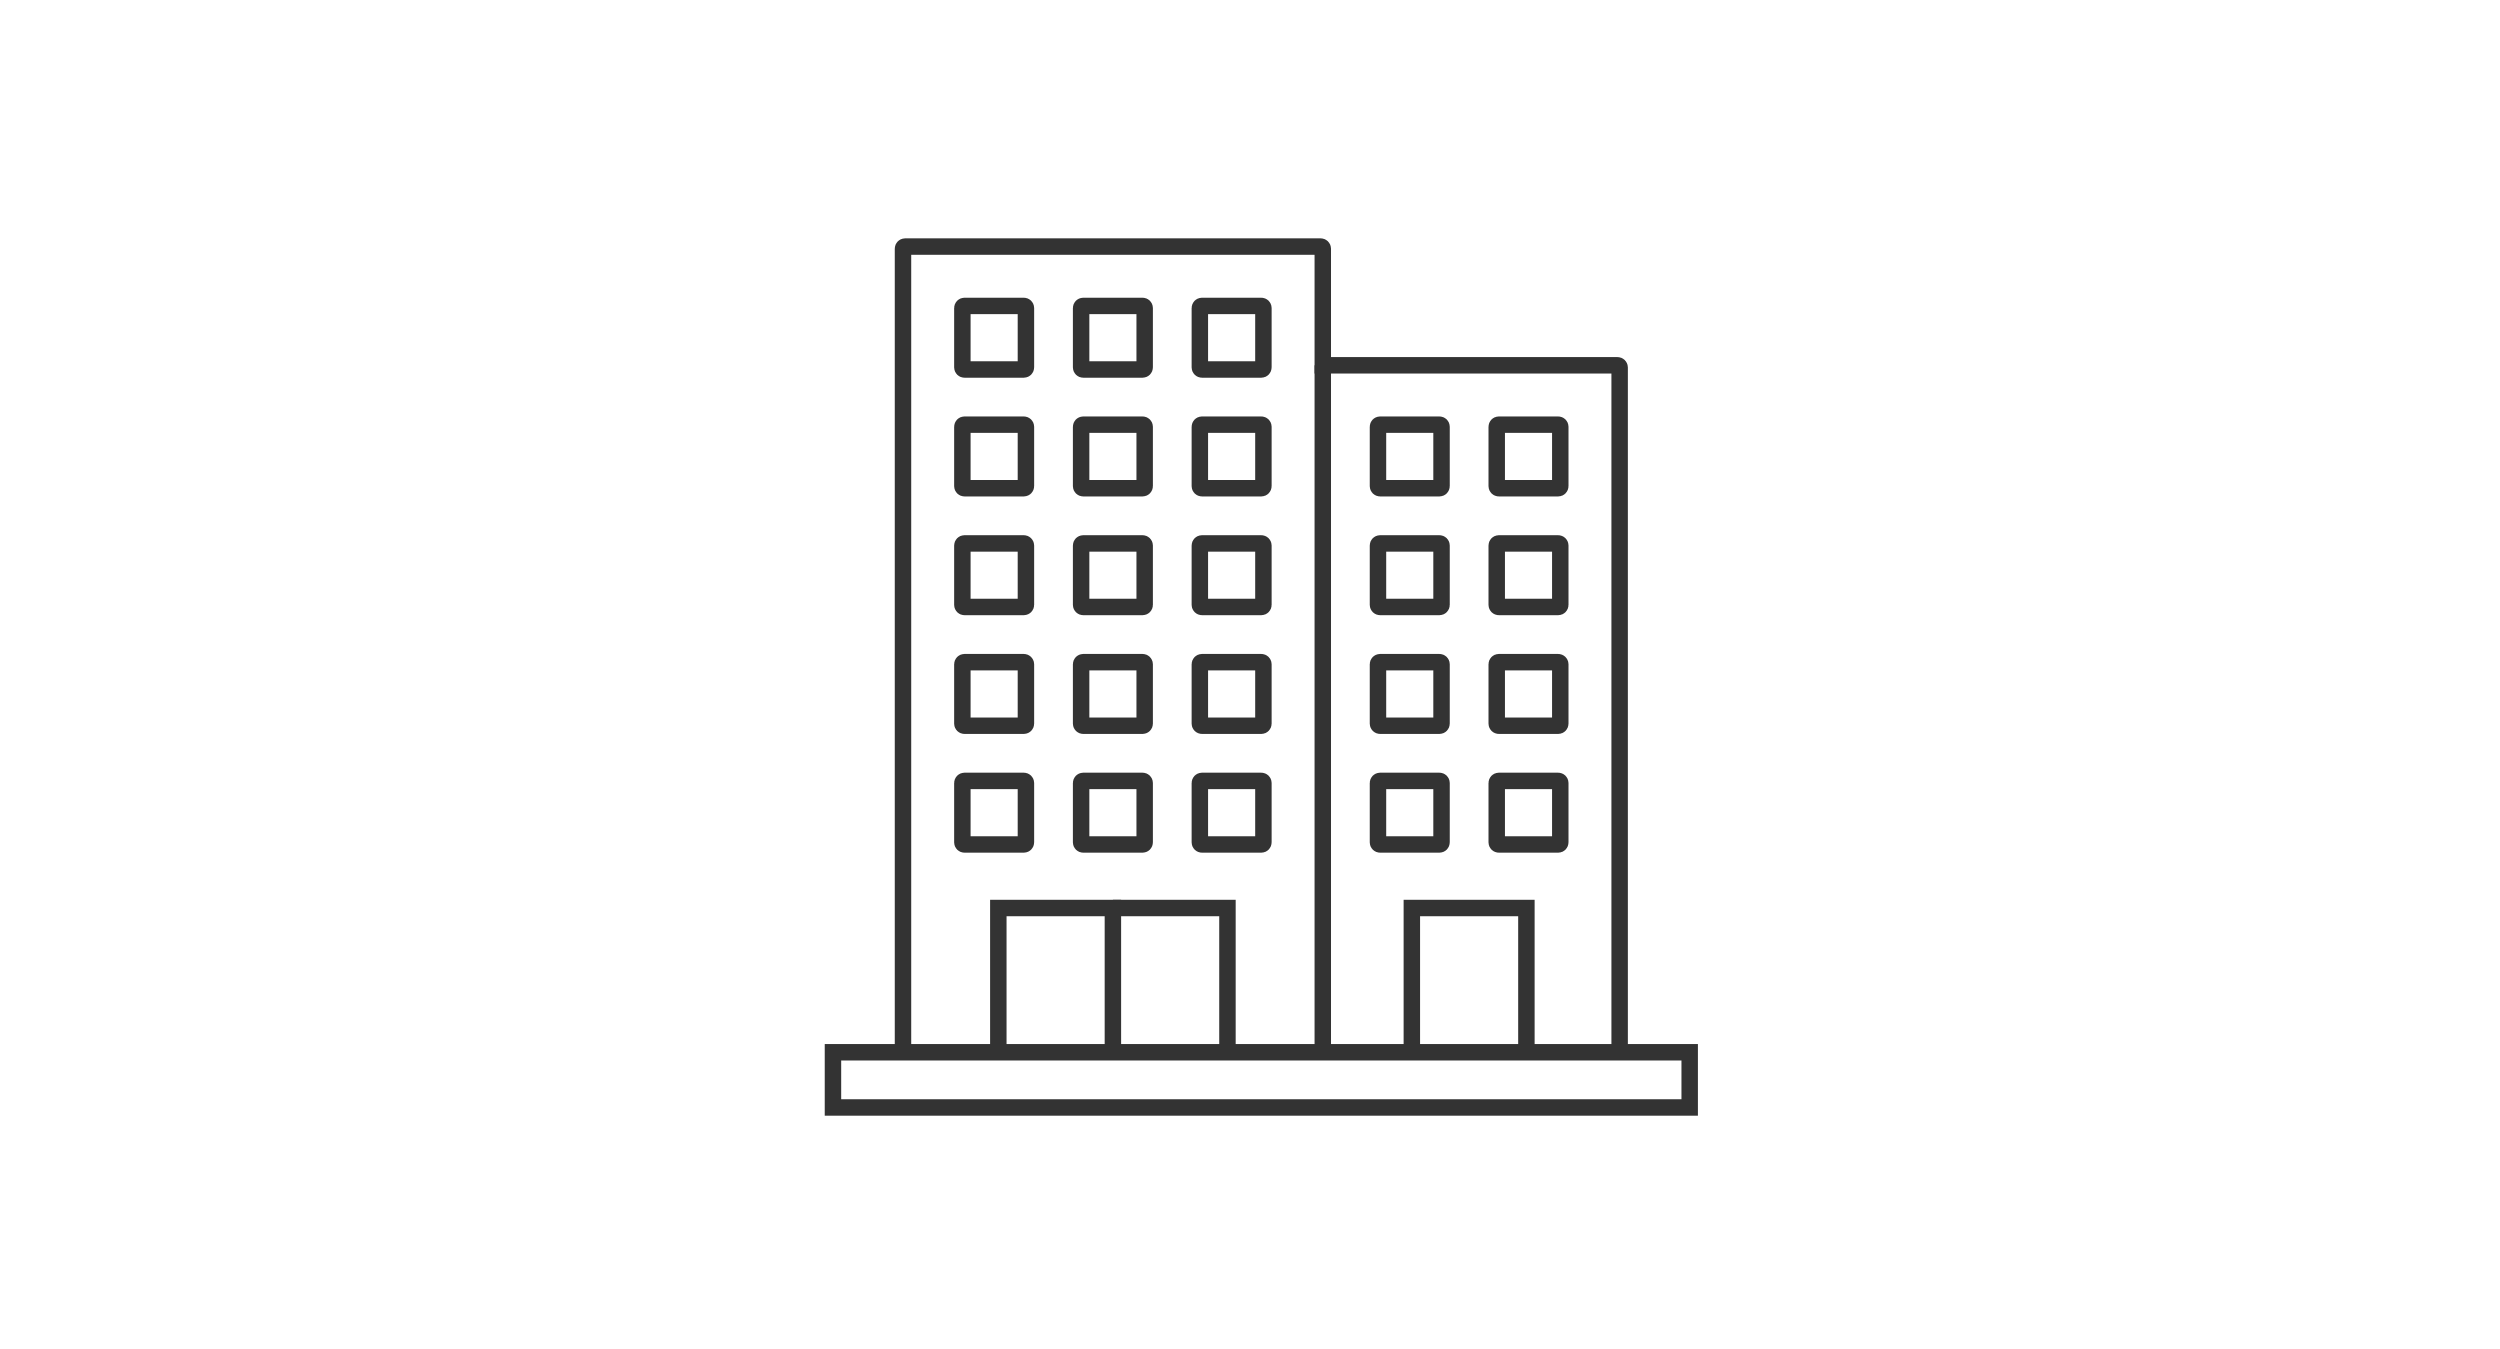 <?xml version="1.0" encoding="UTF-8"?><svg id="_レイヤー_2" xmlns="http://www.w3.org/2000/svg" viewBox="0 0 152 82"><defs><style>.cls-1{stroke-width:0px;}.cls-1,.cls-2{fill:none;}.cls-2{stroke:#333;stroke-miterlimit:10;}</style></defs><g id="_レイヤー_1-2"><path class="cls-2" d="M54.902,63.978V15.118c0-.068.059-.127.127-.127h25.269c.068,0,.127.059.127.127v7.093h17.922c.068,0,.127.059.127.127v41.64"/><path class="cls-2" d="M58.639,29.684c-.07,0-.127-.057-.127-.127v-3.61c0-.07.057-.127.127-.127h3.61c.07,0,.127.057.127.127v3.61c0,.07-.057.127-.127.127h-3.61Z"/><path class="cls-2" d="M73.078,29.684c-.07,0-.127-.057-.127-.127v-3.61c0-.07.057-.127.127-.127h3.61c.07,0,.127.057.127.127v3.61c0,.07-.057.127-.127.127h-3.61Z"/><path class="cls-2" d="M58.639,22.465c-.07,0-.127-.057-.127-.127v-3.61c0-.07.057-.127.127-.127h3.61c.07,0,.127.057.127.127v3.61c0,.07-.057.127-.127.127h-3.61Z"/><path class="cls-2" d="M73.078,22.465c-.07,0-.127-.057-.127-.127v-3.61c0-.07.057-.127.127-.127h3.61c.07,0,.127.057.127.127v3.61c0,.07-.057.127-.127.127h-3.61Z"/><path class="cls-2" d="M58.639,36.904c-.07,0-.127-.057-.127-.127v-3.61c0-.07.057-.127.127-.127h3.61c.07,0,.127.057.127.127v3.61c0,.07-.057.127-.127.127h-3.61Z"/><path class="cls-2" d="M73.078,36.904c-.07,0-.127-.057-.127-.127v-3.61c0-.07.057-.127.127-.127h3.61c.07,0,.127.057.127.127v3.61c0,.07-.057.127-.127.127h-3.61Z"/><path class="cls-2" d="M58.639,44.124c-.07,0-.127-.057-.127-.127v-3.61c0-.07.057-.127.127-.127h3.61c.07,0,.127.057.127.127v3.61c0,.07-.057.127-.127.127h-3.61Z"/><path class="cls-2" d="M73.078,44.124c-.07,0-.127-.057-.127-.127v-3.61c0-.07.057-.127.127-.127h3.61c.07,0,.127.057.127.127v3.61c0,.07-.057.127-.127.127h-3.61Z"/><path class="cls-2" d="M73.078,51.343c-.07,0-.127-.057-.127-.127v-3.61c0-.07.057-.127.127-.127h3.61c.07,0,.127.057.127.127v3.61c0,.07-.057.127-.127.127h-3.61Z"/><path class="cls-2" d="M65.859,29.684c-.07,0-.127-.057-.127-.127v-3.61c0-.07.057-.127.127-.127h3.61c.07,0,.127.057.127.127v3.61c0,.07-.057.127-.127.127h-3.61Z"/><path class="cls-2" d="M65.859,22.465c-.07,0-.127-.057-.127-.127v-3.61c0-.07.057-.127.127-.127h3.61c.07,0,.127.057.127.127v3.61c0,.07-.057.127-.127.127h-3.61Z"/><path class="cls-2" d="M65.859,36.904c-.07,0-.127-.057-.127-.127v-3.61c0-.07.057-.127.127-.127h3.61c.07,0,.127.057.127.127v3.61c0,.07-.057.127-.127.127h-3.61Z"/><path class="cls-2" d="M65.859,44.124c-.07,0-.127-.057-.127-.127v-3.61c0-.07.057-.127.127-.127h3.61c.07,0,.127.057.127.127v3.61c0,.07-.057.127-.127.127h-3.61Z"/><path class="cls-2" d="M83.908,51.343c-.07,0-.127-.057-.127-.127v-3.61c0-.07.057-.127.127-.127h3.61c.07,0,.127.057.127.127v3.61c0,.07-.057.127-.127.127h-3.61Z"/><path class="cls-2" d="M91.128,51.343c-.07,0-.127-.057-.127-.127v-3.61c0-.07.057-.127.127-.127h3.61c.07,0,.127.057.127.127v3.61c0,.07-.057.127-.127.127h-3.61Z"/><path class="cls-2" d="M83.908,44.124c-.07,0-.127-.057-.127-.127v-3.61c0-.07.057-.127.127-.127h3.61c.07,0,.127.057.127.127v3.61c0,.07-.057.127-.127.127h-3.61Z"/><path class="cls-2" d="M91.128,44.124c-.07,0-.127-.057-.127-.127v-3.61c0-.07.057-.127.127-.127h3.61c.07,0,.127.057.127.127v3.61c0,.07-.057.127-.127.127h-3.61Z"/><path class="cls-2" d="M83.908,36.904c-.07,0-.127-.057-.127-.127v-3.61c0-.07.057-.127.127-.127h3.61c.07,0,.127.057.127.127v3.61c0,.07-.057.127-.127.127h-3.61Z"/><path class="cls-2" d="M91.128,36.904c-.07,0-.127-.057-.127-.127v-3.61c0-.07.057-.127.127-.127h3.61c.07,0,.127.057.127.127v3.61c0,.07-.057.127-.127.127h-3.61Z"/><path class="cls-2" d="M83.908,29.684c-.07,0-.127-.057-.127-.127v-3.61c0-.07.057-.127.127-.127h3.61c.07,0,.127.057.127.127v3.61c0,.07-.057.127-.127.127h-3.61Z"/><path class="cls-2" d="M91.128,29.684c-.07,0-.127-.057-.127-.127v-3.61c0-.07.057-.127.127-.127h3.61c.07,0,.127.057.127.127v3.61c0,.07-.057.127-.127.127h-3.61Z"/><path class="cls-2" d="M65.859,51.343c-.07,0-.127-.057-.127-.127v-3.61c0-.07.057-.127.127-.127h3.61c.07,0,.127.057.127.127v3.61c0,.07-.057.127-.127.127h-3.61Z"/><path class="cls-2" d="M58.639,51.343c-.07,0-.127-.057-.127-.127v-3.61c0-.07.057-.127.127-.127h3.61c.07,0,.127.057.127.127v3.61c0,.07-.057.127-.127.127h-3.61Z"/><rect class="cls-2" x="50.644" y="63.978" width="52.089" height="3.356"/><polyline class="cls-2" points="92.805 63.978 92.805 55.207 85.84 55.207 85.84 63.978"/><polyline class="cls-2" points="74.629 63.978 74.629 55.207 67.664 55.207"/><polyline class="cls-2" points="67.664 63.978 67.664 55.207 60.698 55.207 60.698 63.978"/><line class="cls-2" x1="80.425" y1="22.211" x2="80.425" y2="63.978"/><rect class="cls-1" width="152" height="82"/></g></svg>